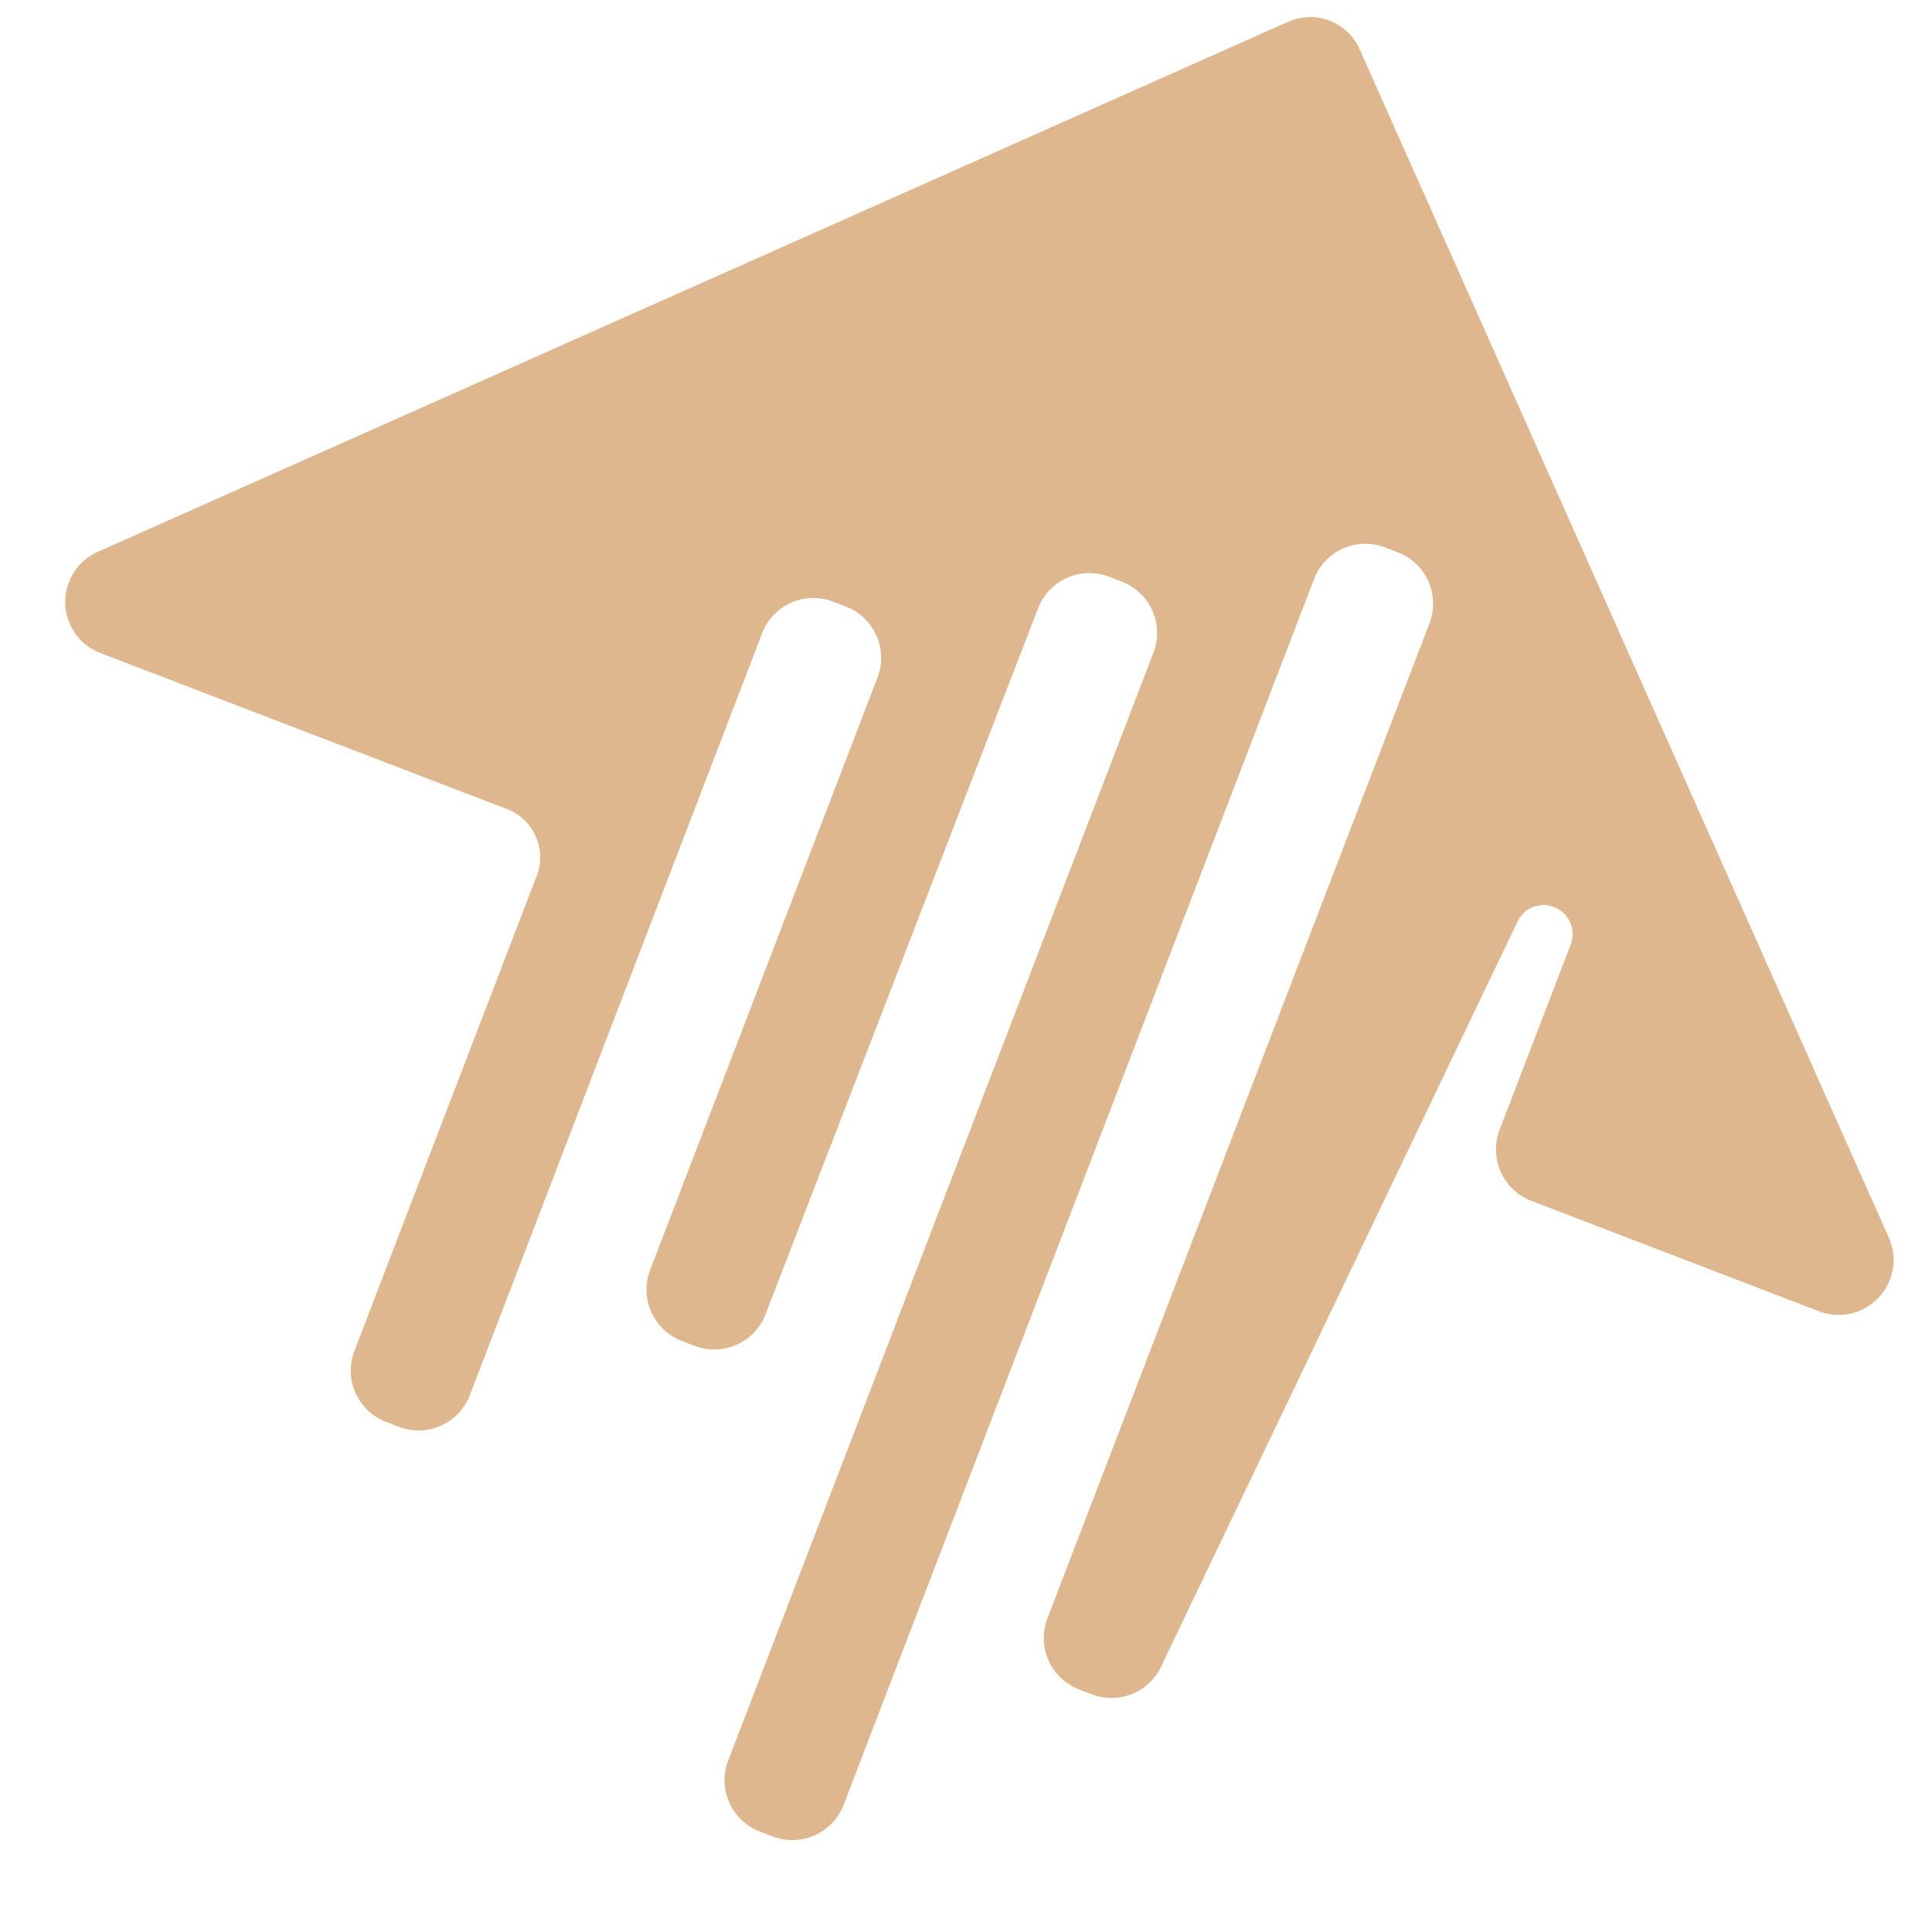 <svg xmlns="http://www.w3.org/2000/svg" width="42.72" height="42.72" viewBox="0 0 42.72 42.72"><path d="M19.547,20.522l-7.933,7.933a1.216,1.216,0,0,0,0,1.685l.247.247a1.216,1.216,0,0,0,1.685,0L26.328,17.6a1.216,1.216,0,0,1,1.685,0l.247.247a1.216,1.216,0,0,1,0,1.685l-9.947,9.947a1.216,1.216,0,0,0,0,1.685l.247.247a1.216,1.216,0,0,0,1.685,0L32.124,19.577a1.216,1.216,0,0,1,1.685,0l.247.247a1.216,1.216,0,0,1,0,1.685L15.478,40.086a1.216,1.216,0,0,0,0,1.685l.247.247a1.216,1.216,0,0,0,1.685,0L37.96,21.467a1.216,1.216,0,0,1,1.685,0l.247.247a1.216,1.216,0,0,1,0,1.685L23.2,40.086a1.216,1.216,0,0,0,0,1.685l.247.247a1.216,1.216,0,0,0,1.685,0l13.851-11.8a.641.641,0,0,1,.863.945l-3.124,3.124a1.216,1.216,0,0,0,0,1.685l4.85,4.85a1.214,1.214,0,0,0,2.055-.863V11.192A1.193,1.193,0,0,0,42.44,10H13.628a1.21,1.21,0,0,0-.863,2.055l6.782,6.782a1.144,1.144,0,0,1,0,1.685Z" transform="matrix(0.914, -0.407, 0.407, 0.914, -14.368, 8.611)" fill="#deb78f"/></svg>